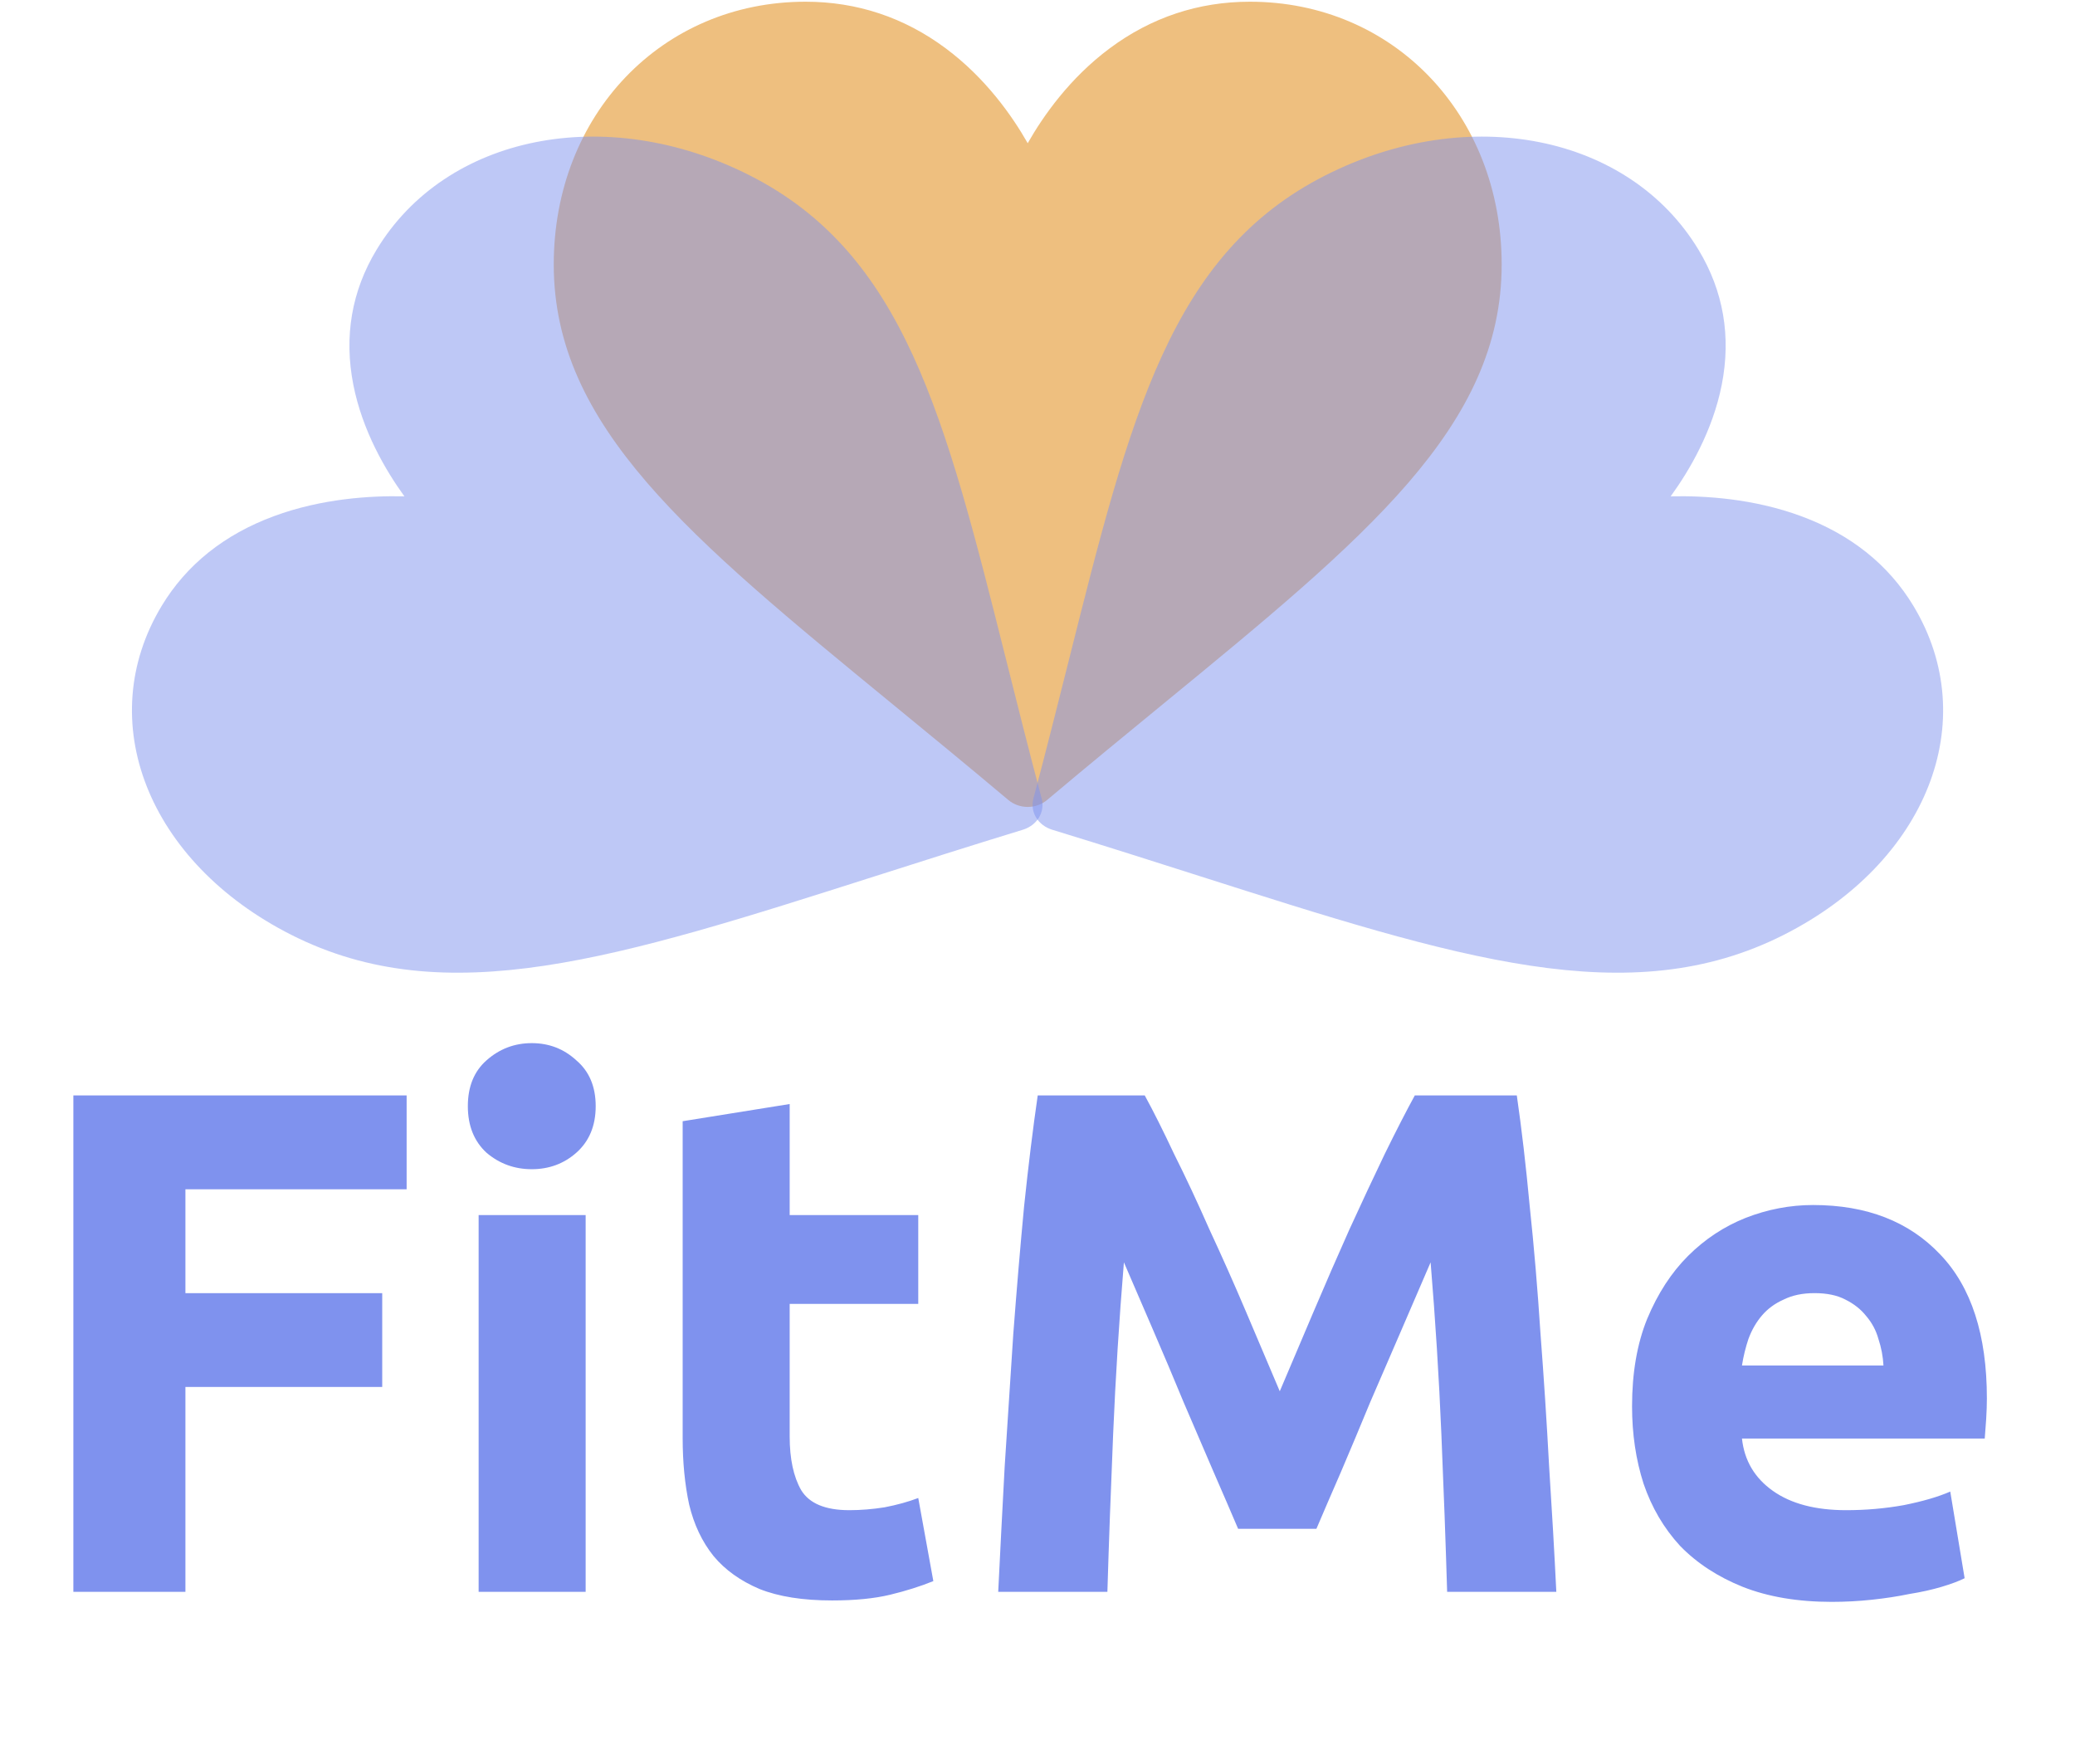 <?xml version="1.0" encoding="UTF-8"?> <svg xmlns="http://www.w3.org/2000/svg" width="120" height="102" viewBox="0 0 120 102" fill="none"> <path d="M72.282 0.099C69.308 0.099 66.581 1.006 64.177 2.794C61.872 4.509 60.337 6.693 59.434 8.281C58.531 6.693 56.996 4.509 54.691 2.794C52.288 1.006 49.56 0.099 46.586 0.099C38.284 0.099 32.024 6.631 32.024 15.294C32.024 24.653 39.834 31.056 51.657 40.75C53.665 42.396 55.941 44.262 58.306 46.252C58.618 46.515 59.019 46.659 59.434 46.659C59.849 46.659 60.25 46.515 60.562 46.252C62.927 44.262 65.203 42.396 67.212 40.749C79.034 31.056 86.844 24.653 86.844 15.294C86.844 6.631 80.584 0.099 72.282 0.099Z" fill="#EEBF7F"></path> <path d="M110.654 35.033C109.216 32.65 107.03 30.904 104.157 29.844C101.403 28.827 98.573 28.655 96.617 28.7C97.7 27.208 99.046 24.921 99.572 22.245C100.12 19.454 99.668 16.83 98.23 14.447C94.217 7.796 84.944 5.942 76.66 10.135C67.71 14.664 65.364 24.019 61.811 38.183C61.207 40.588 60.523 43.314 59.764 46.172C59.664 46.549 59.719 46.94 59.92 47.273C60.121 47.605 60.452 47.856 60.854 47.979C63.901 48.911 66.786 49.831 69.332 50.644C84.316 55.424 94.215 58.582 103.164 54.053C111.447 49.86 114.667 41.684 110.654 35.033Z" fill="#7F92EE" fill-opacity="0.5"></path> <path d="M9.351 35.033C10.789 32.65 12.975 30.904 15.847 29.844C18.601 28.827 21.432 28.655 23.387 28.7C22.305 27.208 20.959 24.921 20.433 22.245C19.885 19.454 20.336 16.83 21.774 14.447C25.788 7.796 35.061 5.942 43.345 10.135C52.294 14.664 54.641 24.019 58.194 38.183C58.797 40.588 59.481 43.314 60.241 46.172C60.341 46.549 60.286 46.94 60.085 47.273C59.884 47.605 59.552 47.856 59.15 47.979C56.103 48.911 53.219 49.831 50.673 50.644C35.689 55.424 25.79 58.582 16.841 54.053C8.557 49.86 5.337 41.684 9.351 35.033Z" fill="#7F92EE" fill-opacity="0.5"></path> <path d="M4.243 92.046V63.341H23.516V68.767H10.723V74.773H22.104V80.199H10.723V92.046H4.243ZM33.869 92.046H27.68V70.258H33.869V92.046ZM34.45 63.962C34.45 65.094 34.076 65.992 33.329 66.655C32.609 67.29 31.75 67.607 30.753 67.607C29.756 67.607 28.884 67.29 28.136 66.655C27.416 65.992 27.056 65.094 27.056 63.962C27.056 62.83 27.416 61.947 28.136 61.312C28.884 60.649 29.756 60.317 30.753 60.317C31.75 60.317 32.609 60.649 33.329 61.312C34.076 61.947 34.45 62.83 34.45 63.962ZM39.479 64.832L45.668 63.838V70.258H53.104V75.394H45.668V83.057C45.668 84.355 45.89 85.391 46.333 86.164C46.804 86.937 47.731 87.323 49.116 87.323C49.781 87.323 50.459 87.268 51.151 87.158C51.871 87.02 52.522 86.84 53.104 86.619L53.976 91.424C53.228 91.728 52.397 91.99 51.484 92.211C50.57 92.432 49.448 92.543 48.119 92.543C46.43 92.543 45.031 92.322 43.924 91.88C42.816 91.41 41.93 90.775 41.265 89.974C40.6 89.146 40.13 88.152 39.853 86.992C39.604 85.832 39.479 84.548 39.479 83.14V64.832ZM66.202 63.341C66.701 64.252 67.268 65.385 67.905 66.738C68.57 68.063 69.248 69.513 69.941 71.087C70.66 72.633 71.367 74.221 72.059 75.85C72.751 77.479 73.402 79.012 74.011 80.448C74.621 79.012 75.271 77.479 75.964 75.85C76.656 74.221 77.348 72.633 78.04 71.087C78.76 69.513 79.439 68.063 80.076 66.738C80.74 65.385 81.322 64.252 81.82 63.341H87.719C87.996 65.246 88.245 67.386 88.467 69.761C88.716 72.108 88.924 74.566 89.09 77.134C89.284 79.674 89.45 82.229 89.588 84.797C89.754 87.365 89.893 89.781 90.004 92.046H83.69C83.607 89.257 83.496 86.219 83.357 82.933C83.219 79.647 83.011 76.333 82.734 72.992C82.236 74.152 81.682 75.436 81.073 76.844C80.464 78.252 79.854 79.661 79.245 81.069C78.664 82.477 78.096 83.83 77.542 85.128C76.988 86.398 76.517 87.489 76.13 88.4H71.602C71.214 87.489 70.744 86.398 70.19 85.128C69.636 83.83 69.054 82.477 68.445 81.069C67.864 79.661 67.268 78.252 66.659 76.844C66.05 75.436 65.496 74.152 64.997 72.992C64.721 76.333 64.513 79.647 64.374 82.933C64.236 86.219 64.125 89.257 64.042 92.046H57.728C57.839 89.781 57.964 87.365 58.102 84.797C58.268 82.229 58.434 79.674 58.6 77.134C58.794 74.566 59.002 72.108 59.224 69.761C59.473 67.386 59.736 65.246 60.013 63.341H66.202ZM94.384 81.318C94.384 79.385 94.675 77.7 95.257 76.264C95.866 74.801 96.655 73.586 97.624 72.619C98.594 71.653 99.701 70.921 100.947 70.424C102.221 69.927 103.523 69.678 104.852 69.678C107.954 69.678 110.404 70.631 112.204 72.536C114.004 74.414 114.904 77.189 114.904 80.862C114.904 81.221 114.89 81.621 114.863 82.063C114.835 82.477 114.807 82.85 114.78 83.181H100.74C100.878 84.452 101.474 85.46 102.526 86.205C103.578 86.951 104.99 87.323 106.763 87.323C107.898 87.323 109.006 87.227 110.086 87.034C111.194 86.813 112.093 86.55 112.786 86.247L113.617 91.258C113.284 91.424 112.841 91.59 112.287 91.755C111.734 91.921 111.11 92.059 110.418 92.17C109.754 92.308 109.034 92.418 108.258 92.501C107.483 92.584 106.707 92.625 105.932 92.625C103.966 92.625 102.249 92.335 100.781 91.755C99.341 91.176 98.137 90.389 97.167 89.394C96.226 88.373 95.52 87.172 95.049 85.791C94.606 84.41 94.384 82.919 94.384 81.318ZM108.923 78.957C108.895 78.432 108.798 77.921 108.632 77.424C108.494 76.927 108.258 76.485 107.926 76.099C107.621 75.712 107.22 75.394 106.721 75.146C106.25 74.897 105.655 74.773 104.935 74.773C104.243 74.773 103.647 74.897 103.149 75.146C102.65 75.367 102.235 75.671 101.903 76.057C101.57 76.444 101.307 76.899 101.114 77.424C100.947 77.921 100.823 78.432 100.74 78.957H108.923Z" fill="#7F92EE"></path> </svg> 